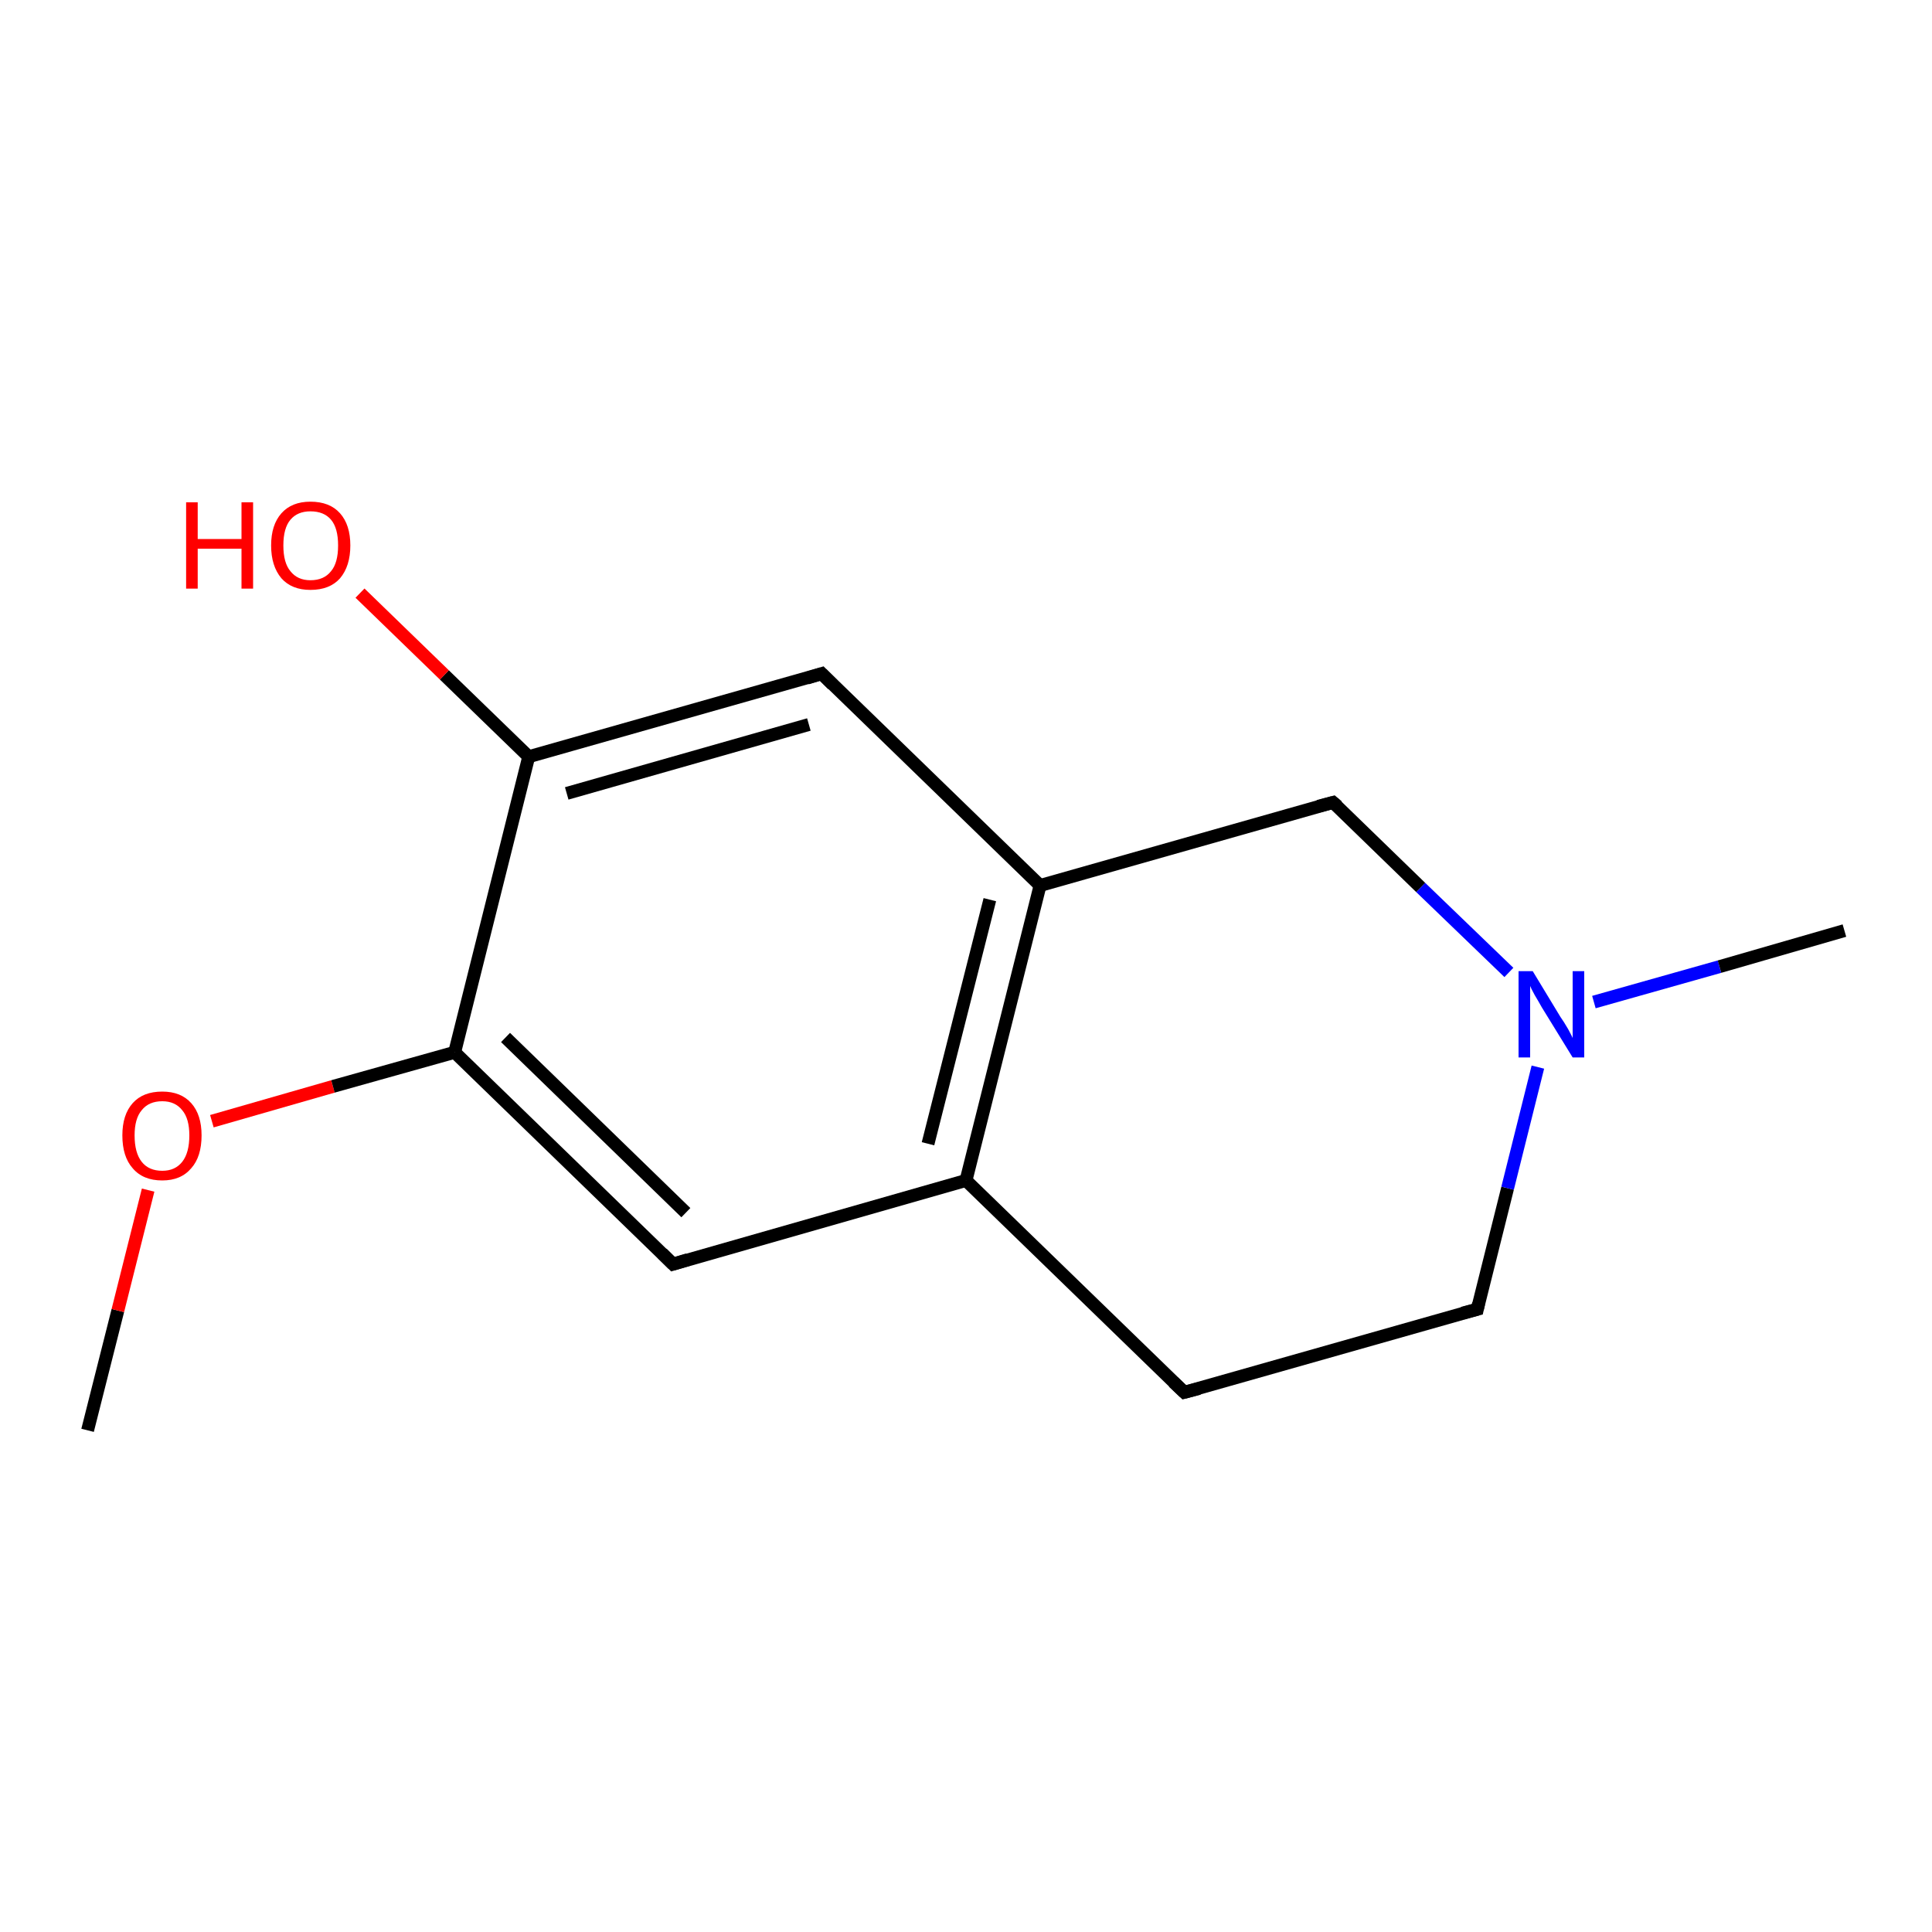 <?xml version='1.0' encoding='iso-8859-1'?>
<svg version='1.1' baseProfile='full'
              xmlns='http://www.w3.org/2000/svg'
                      xmlns:rdkit='http://www.rdkit.org/xml'
                      xmlns:xlink='http://www.w3.org/1999/xlink'
                  xml:space='preserve'
width='300px' height='300px' viewBox='0 0 300 300'>
<!-- END OF HEADER -->
<rect style='opacity:1.0;fill:#FFFFFF;stroke:none' width='300.0' height='300.0' x='0.0' y='0.0'> </rect>
<path class='bond-0 atom-0 atom-1' d='M 13.6,222.1 L 18.3,203.5' style='fill:none;fill-rule:evenodd;stroke:#000000;stroke-width:2.0px;stroke-linecap:butt;stroke-linejoin:miter;stroke-opacity:1' />
<path class='bond-0 atom-0 atom-1' d='M 18.3,203.5 L 23.0,184.8' style='fill:none;fill-rule:evenodd;stroke:#FF0000;stroke-width:2.0px;stroke-linecap:butt;stroke-linejoin:miter;stroke-opacity:1' />
<path class='bond-1 atom-1 atom-2' d='M 32.9,174.1 L 51.7,168.7' style='fill:none;fill-rule:evenodd;stroke:#FF0000;stroke-width:2.0px;stroke-linecap:butt;stroke-linejoin:miter;stroke-opacity:1' />
<path class='bond-1 atom-1 atom-2' d='M 51.7,168.7 L 70.6,163.4' style='fill:none;fill-rule:evenodd;stroke:#000000;stroke-width:2.0px;stroke-linecap:butt;stroke-linejoin:miter;stroke-opacity:1' />
<path class='bond-2 atom-2 atom-3' d='M 70.6,163.4 L 104.5,196.3' style='fill:none;fill-rule:evenodd;stroke:#000000;stroke-width:2.0px;stroke-linecap:butt;stroke-linejoin:miter;stroke-opacity:1' />
<path class='bond-2 atom-2 atom-3' d='M 78.5,161.1 L 106.5,188.3' style='fill:none;fill-rule:evenodd;stroke:#000000;stroke-width:2.0px;stroke-linecap:butt;stroke-linejoin:miter;stroke-opacity:1' />
<path class='bond-3 atom-3 atom-4' d='M 104.5,196.3 L 150.0,183.3' style='fill:none;fill-rule:evenodd;stroke:#000000;stroke-width:2.0px;stroke-linecap:butt;stroke-linejoin:miter;stroke-opacity:1' />
<path class='bond-4 atom-4 atom-5' d='M 150.0,183.3 L 183.9,216.2' style='fill:none;fill-rule:evenodd;stroke:#000000;stroke-width:2.0px;stroke-linecap:butt;stroke-linejoin:miter;stroke-opacity:1' />
<path class='bond-5 atom-5 atom-6' d='M 183.9,216.2 L 229.4,203.3' style='fill:none;fill-rule:evenodd;stroke:#000000;stroke-width:2.0px;stroke-linecap:butt;stroke-linejoin:miter;stroke-opacity:1' />
<path class='bond-6 atom-6 atom-7' d='M 229.4,203.3 L 234.1,184.5' style='fill:none;fill-rule:evenodd;stroke:#000000;stroke-width:2.0px;stroke-linecap:butt;stroke-linejoin:miter;stroke-opacity:1' />
<path class='bond-6 atom-6 atom-7' d='M 234.1,184.5 L 238.8,165.7' style='fill:none;fill-rule:evenodd;stroke:#0000FF;stroke-width:2.0px;stroke-linecap:butt;stroke-linejoin:miter;stroke-opacity:1' />
<path class='bond-7 atom-7 atom-8' d='M 247.5,155.6 L 267.0,150.1' style='fill:none;fill-rule:evenodd;stroke:#0000FF;stroke-width:2.0px;stroke-linecap:butt;stroke-linejoin:miter;stroke-opacity:1' />
<path class='bond-7 atom-7 atom-8' d='M 267.0,150.1 L 286.4,144.5' style='fill:none;fill-rule:evenodd;stroke:#000000;stroke-width:2.0px;stroke-linecap:butt;stroke-linejoin:miter;stroke-opacity:1' />
<path class='bond-8 atom-7 atom-9' d='M 234.3,151.0 L 220.6,137.8' style='fill:none;fill-rule:evenodd;stroke:#0000FF;stroke-width:2.0px;stroke-linecap:butt;stroke-linejoin:miter;stroke-opacity:1' />
<path class='bond-8 atom-7 atom-9' d='M 220.6,137.8 L 207.0,124.6' style='fill:none;fill-rule:evenodd;stroke:#000000;stroke-width:2.0px;stroke-linecap:butt;stroke-linejoin:miter;stroke-opacity:1' />
<path class='bond-9 atom-9 atom-10' d='M 207.0,124.6 L 161.5,137.5' style='fill:none;fill-rule:evenodd;stroke:#000000;stroke-width:2.0px;stroke-linecap:butt;stroke-linejoin:miter;stroke-opacity:1' />
<path class='bond-10 atom-10 atom-11' d='M 161.5,137.5 L 127.6,104.6' style='fill:none;fill-rule:evenodd;stroke:#000000;stroke-width:2.0px;stroke-linecap:butt;stroke-linejoin:miter;stroke-opacity:1' />
<path class='bond-11 atom-11 atom-12' d='M 127.6,104.6 L 82.1,117.5' style='fill:none;fill-rule:evenodd;stroke:#000000;stroke-width:2.0px;stroke-linecap:butt;stroke-linejoin:miter;stroke-opacity:1' />
<path class='bond-11 atom-11 atom-12' d='M 125.6,112.5 L 88.0,123.2' style='fill:none;fill-rule:evenodd;stroke:#000000;stroke-width:2.0px;stroke-linecap:butt;stroke-linejoin:miter;stroke-opacity:1' />
<path class='bond-12 atom-12 atom-13' d='M 82.1,117.5 L 69.0,104.8' style='fill:none;fill-rule:evenodd;stroke:#000000;stroke-width:2.0px;stroke-linecap:butt;stroke-linejoin:miter;stroke-opacity:1' />
<path class='bond-12 atom-12 atom-13' d='M 69.0,104.8 L 55.9,92.1' style='fill:none;fill-rule:evenodd;stroke:#FF0000;stroke-width:2.0px;stroke-linecap:butt;stroke-linejoin:miter;stroke-opacity:1' />
<path class='bond-13 atom-12 atom-2' d='M 82.1,117.5 L 70.6,163.4' style='fill:none;fill-rule:evenodd;stroke:#000000;stroke-width:2.0px;stroke-linecap:butt;stroke-linejoin:miter;stroke-opacity:1' />
<path class='bond-14 atom-10 atom-4' d='M 161.5,137.5 L 150.0,183.3' style='fill:none;fill-rule:evenodd;stroke:#000000;stroke-width:2.0px;stroke-linecap:butt;stroke-linejoin:miter;stroke-opacity:1' />
<path class='bond-14 atom-10 atom-4' d='M 153.7,139.7 L 144.1,177.6' style='fill:none;fill-rule:evenodd;stroke:#000000;stroke-width:2.0px;stroke-linecap:butt;stroke-linejoin:miter;stroke-opacity:1' />
<path d='M 102.8,194.6 L 104.5,196.3 L 106.8,195.6' style='fill:none;stroke:#000000;stroke-width:2.0px;stroke-linecap:butt;stroke-linejoin:miter;stroke-opacity:1;' />
<path d='M 182.2,214.6 L 183.9,216.2 L 186.2,215.6' style='fill:none;stroke:#000000;stroke-width:2.0px;stroke-linecap:butt;stroke-linejoin:miter;stroke-opacity:1;' />
<path d='M 227.1,203.9 L 229.4,203.3 L 229.6,202.4' style='fill:none;stroke:#000000;stroke-width:2.0px;stroke-linecap:butt;stroke-linejoin:miter;stroke-opacity:1;' />
<path d='M 207.7,125.2 L 207.0,124.6 L 204.7,125.2' style='fill:none;stroke:#000000;stroke-width:2.0px;stroke-linecap:butt;stroke-linejoin:miter;stroke-opacity:1;' />
<path d='M 129.3,106.3 L 127.6,104.6 L 125.3,105.3' style='fill:none;stroke:#000000;stroke-width:2.0px;stroke-linecap:butt;stroke-linejoin:miter;stroke-opacity:1;' />
<path class='atom-1' d='M 19.0 176.3
Q 19.0 173.1, 20.6 171.3
Q 22.2 169.5, 25.2 169.5
Q 28.1 169.5, 29.7 171.3
Q 31.3 173.1, 31.3 176.3
Q 31.3 179.6, 29.7 181.4
Q 28.1 183.3, 25.2 183.3
Q 22.2 183.3, 20.6 181.4
Q 19.0 179.6, 19.0 176.3
M 25.2 181.8
Q 27.2 181.8, 28.3 180.4
Q 29.4 179.0, 29.4 176.3
Q 29.4 173.7, 28.3 172.4
Q 27.2 171.0, 25.2 171.0
Q 23.1 171.0, 22.0 172.4
Q 20.9 173.7, 20.9 176.3
Q 20.9 179.0, 22.0 180.4
Q 23.1 181.8, 25.2 181.8
' fill='#FF0000'/>
<path class='atom-7' d='M 238.0 150.8
L 242.3 157.9
Q 242.8 158.6, 243.5 159.8
Q 244.2 161.1, 244.2 161.2
L 244.2 150.8
L 246.0 150.8
L 246.0 164.2
L 244.2 164.2
L 239.4 156.4
Q 238.9 155.5, 238.3 154.5
Q 237.7 153.4, 237.6 153.1
L 237.6 164.2
L 235.8 164.2
L 235.8 150.8
L 238.0 150.8
' fill='#0000FF'/>
<path class='atom-13' d='M 28.9 78.0
L 30.7 78.0
L 30.7 83.7
L 37.5 83.7
L 37.5 78.0
L 39.3 78.0
L 39.3 91.4
L 37.5 91.4
L 37.5 85.2
L 30.7 85.2
L 30.7 91.4
L 28.9 91.4
L 28.9 78.0
' fill='#FF0000'/>
<path class='atom-13' d='M 42.1 84.7
Q 42.1 81.5, 43.7 79.7
Q 45.3 77.9, 48.2 77.9
Q 51.2 77.9, 52.8 79.7
Q 54.4 81.5, 54.4 84.7
Q 54.4 87.9, 52.8 89.8
Q 51.2 91.6, 48.2 91.6
Q 45.3 91.6, 43.7 89.8
Q 42.1 87.9, 42.1 84.7
M 48.2 90.1
Q 50.3 90.1, 51.4 88.7
Q 52.5 87.4, 52.5 84.7
Q 52.5 82.0, 51.4 80.7
Q 50.3 79.4, 48.2 79.4
Q 46.2 79.4, 45.1 80.7
Q 44.0 82.0, 44.0 84.7
Q 44.0 87.4, 45.1 88.7
Q 46.2 90.1, 48.2 90.1
' fill='#FF0000'/>
</svg>

